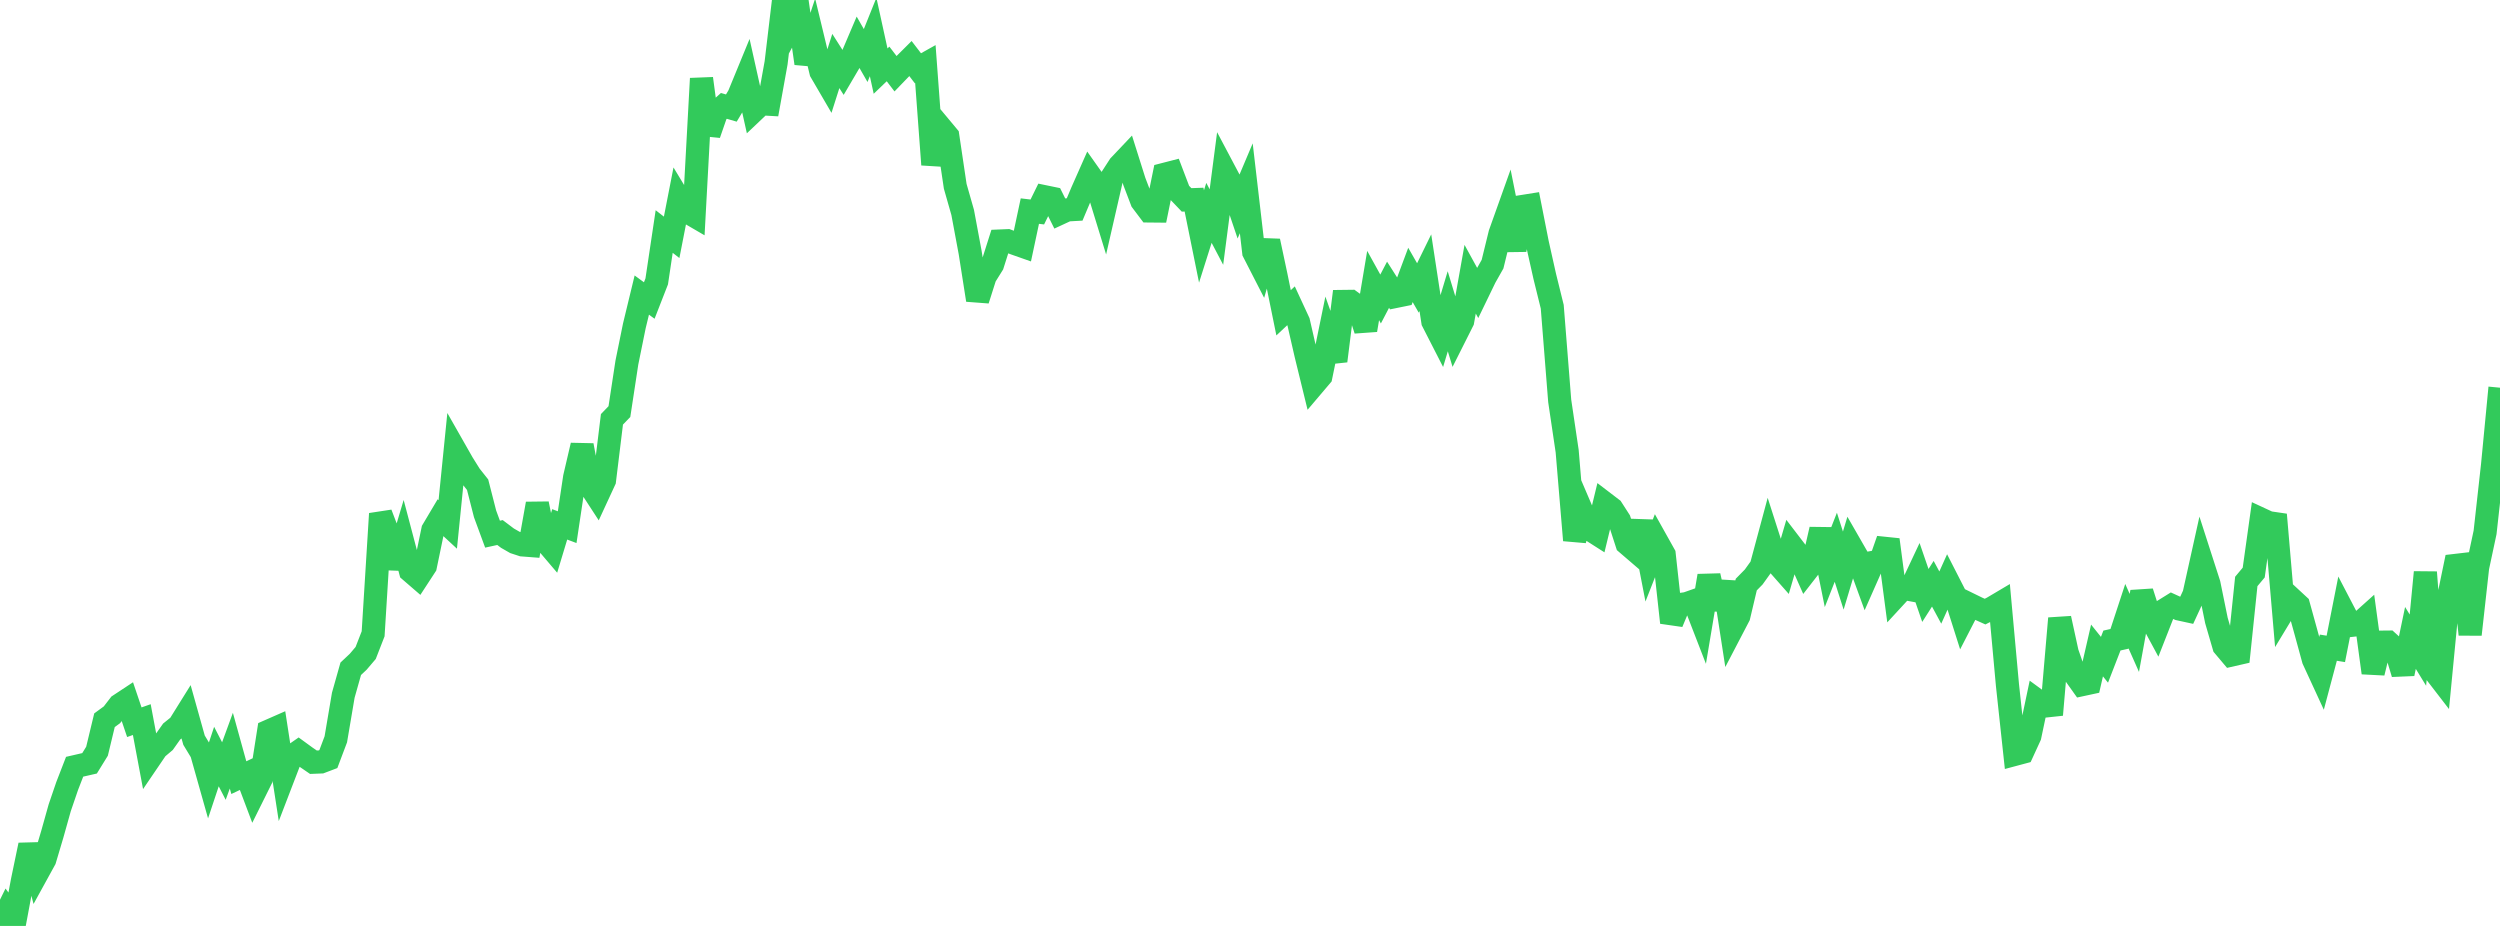 <?xml version="1.0" standalone="no"?>
<!DOCTYPE svg PUBLIC "-//W3C//DTD SVG 1.1//EN" "http://www.w3.org/Graphics/SVG/1.1/DTD/svg11.dtd">

<svg width="135" height="50" viewBox="0 0 135 50" preserveAspectRatio="none" 
  xmlns="http://www.w3.org/2000/svg"
  xmlns:xlink="http://www.w3.org/1999/xlink">


<polyline points="0.0, 50.0 0.403, 49.181 0.806, 49.73 1.209, 47.571 1.612, 45.632 2.015, 47.147 2.418, 46.414 2.821, 45.059 3.224, 43.623 3.627, 42.444 4.03, 41.404 4.433, 41.311 4.836, 41.219 5.239, 40.566 5.642, 38.893 6.045, 38.598 6.448, 38.076 6.851, 37.81 7.254, 39 7.657, 38.858 8.06, 41.006 8.463, 40.413 8.866, 40.073 9.269, 39.503 9.672, 39.178 10.075, 38.531 10.478, 39.97 10.881, 40.636 11.284, 42.065 11.687, 40.854 12.09, 41.637 12.493, 40.536 12.896, 41.993 13.299, 41.802 13.701, 42.868 14.104, 42.057 14.507, 39.482 14.91, 39.305 15.313, 41.92 15.716, 40.871 16.119, 40.59 16.522, 40.884 16.925, 41.16 17.328, 41.144 17.731, 40.991 18.134, 39.923 18.537, 37.543 18.94, 36.114 19.343, 35.735 19.746, 35.261 20.149, 34.226 20.552, 27.742 20.955, 28.796 21.358, 30.661 21.761, 29.309 22.164, 30.835 22.567, 31.183 22.97, 30.565 23.373, 28.624 23.776, 27.945 24.179, 28.318 24.582, 24.314 24.985, 25.022 25.388, 25.666 25.791, 26.174 26.194, 27.751 26.597, 28.845 27.0, 28.757 27.403, 29.061 27.806, 29.292 28.209, 29.424 28.612, 29.455 29.015, 27.202 29.418, 29.175 29.821, 29.649 30.224, 28.315 30.627, 28.467 31.03, 25.777 31.433, 24.05 31.836, 26.192 32.239, 26.811 32.642, 25.94 33.045, 22.644 33.448, 22.226 33.851, 19.58 34.254, 17.599 34.657, 15.933 35.06, 16.228 35.463, 15.195 35.866, 12.502 36.269, 12.816 36.672, 10.751 37.075, 11.417 37.478, 11.652 37.881, 4.241 38.284, 7.244 38.687, 6.08 39.09, 5.718 39.493, 5.835 39.896, 5.16 40.299, 4.18 40.701, 5.986 41.104, 5.604 41.507, 5.627 41.91, 3.391 42.313, 0.0 42.716, 1.354 43.119, 0.605 43.522, 3.422 43.925, 2.2 44.328, 3.872 44.731, 4.563 45.134, 3.294 45.537, 3.927 45.94, 3.241 46.343, 2.296 46.746, 2.999 47.149, 1.996 47.552, 3.84 47.955, 3.453 48.358, 3.98 48.761, 3.562 49.164, 3.16 49.567, 3.686 49.97, 3.46 50.373, 8.89 50.776, 6.866 51.179, 7.349 51.582, 10.06 51.985, 11.472 52.388, 13.634 52.791, 16.199 53.194, 14.932 53.597, 14.287 54.0, 13.015 54.403, 12.998 54.806, 13.15 55.209, 13.292 55.612, 11.399 56.015, 11.447 56.418, 10.626 56.821, 10.709 57.224, 11.521 57.627, 11.334 58.03, 11.312 58.433, 10.355 58.836, 9.445 59.239, 10.015 59.642, 11.327 60.045, 9.568 60.448, 8.946 60.851, 8.521 61.254, 9.798 61.657, 10.857 62.06, 11.391 62.463, 11.395 62.866, 9.419 63.269, 9.315 63.672, 10.373 64.075, 10.794 64.478, 10.78 64.881, 12.769 65.284, 11.494 65.687, 12.261 66.09, 9.166 66.493, 9.927 66.896, 11.12 67.299, 10.167 67.701, 13.615 68.104, 14.401 68.507, 13.019 68.91, 14.911 69.313, 16.891 69.716, 16.513 70.119, 17.384 70.522, 19.143 70.925, 20.79 71.328, 20.315 71.731, 18.348 72.134, 19.49 72.537, 16.279 72.94, 16.274 73.343, 16.567 73.746, 17.823 74.149, 15.418 74.552, 16.147 74.955, 15.376 75.358, 16.008 75.761, 15.926 76.164, 14.846 76.567, 15.549 76.97, 14.725 77.373, 17.361 77.776, 18.149 78.179, 16.808 78.582, 18.135 78.985, 17.334 79.388, 15.077 79.791, 15.812 80.194, 14.979 80.597, 14.266 81.0, 12.62 81.403, 11.49 81.806, 13.498 82.209, 11.152 82.612, 11.088 83.015, 13.13 83.418, 14.931 83.821, 16.563 84.224, 21.646 84.627, 24.364 85.03, 29.173 85.433, 27.631 85.836, 28.572 86.239, 28.829 86.642, 27.165 87.045, 27.473 87.448, 28.1 87.851, 29.347 88.254, 29.693 88.657, 28.171 89.06, 30.251 89.463, 29.224 89.866, 29.944 90.269, 33.617 90.672, 32.652 91.075, 32.597 91.478, 32.455 91.881, 33.496 92.284, 31.094 92.687, 32.875 93.09, 31.435 93.493, 34.042 93.896, 33.269 94.299, 31.566 94.701, 31.157 95.104, 30.595 95.507, 29.095 95.91, 30.352 96.313, 30.809 96.716, 29.43 97.119, 29.956 97.522, 30.865 97.925, 30.347 98.328, 28.588 98.731, 30.58 99.134, 29.552 99.537, 30.811 99.94, 29.472 100.343, 30.173 100.746, 31.28 101.149, 30.368 101.552, 30.295 101.955, 29.146 102.358, 32.203 102.761, 31.766 103.164, 31.84 103.567, 30.983 103.97, 32.155 104.373, 31.523 104.776, 32.269 105.179, 31.373 105.582, 32.161 105.985, 33.432 106.388, 32.649 106.791, 32.846 107.194, 33.027 107.597, 32.82 108.0, 32.581 108.403, 36.998 108.806, 40.733 109.209, 40.625 109.612, 39.747 110.015, 37.832 110.418, 38.127 110.821, 38.084 111.224, 33.393 111.627, 35.243 112.03, 36.403 112.433, 36.969 112.836, 36.882 113.239, 35.126 113.642, 35.628 114.045, 34.589 114.448, 34.499 114.851, 33.271 115.254, 34.178 115.657, 31.968 116.06, 33.228 116.463, 33.976 116.866, 32.949 117.269, 32.699 117.672, 32.883 118.075, 32.971 118.478, 32.099 118.881, 30.281 119.284, 31.532 119.687, 33.506 120.09, 34.893 120.493, 35.371 120.896, 35.279 121.299, 31.399 121.701, 30.918 122.104, 28.039 122.507, 28.226 122.91, 28.285 123.313, 32.977 123.716, 32.311 124.119, 32.684 124.522, 34.143 124.925, 35.616 125.328, 36.49 125.731, 34.975 126.134, 35.04 126.537, 33 126.94, 33.773 127.343, 33.728 127.746, 33.367 128.149, 36.331 128.552, 34.677 128.955, 34.673 129.358, 35.039 129.761, 36.378 130.164, 34.448 130.567, 35.107 130.97, 30.903 131.373, 36.132 131.776, 36.655 132.179, 32.485 132.582, 30.535 132.985, 30.488 133.388, 34.26 133.791, 30.639 134.194, 28.749 134.597, 25.127 135.0, 20.936" fill="none" stroke="#32ca5b" stroke-width="1.25"/>

</svg>